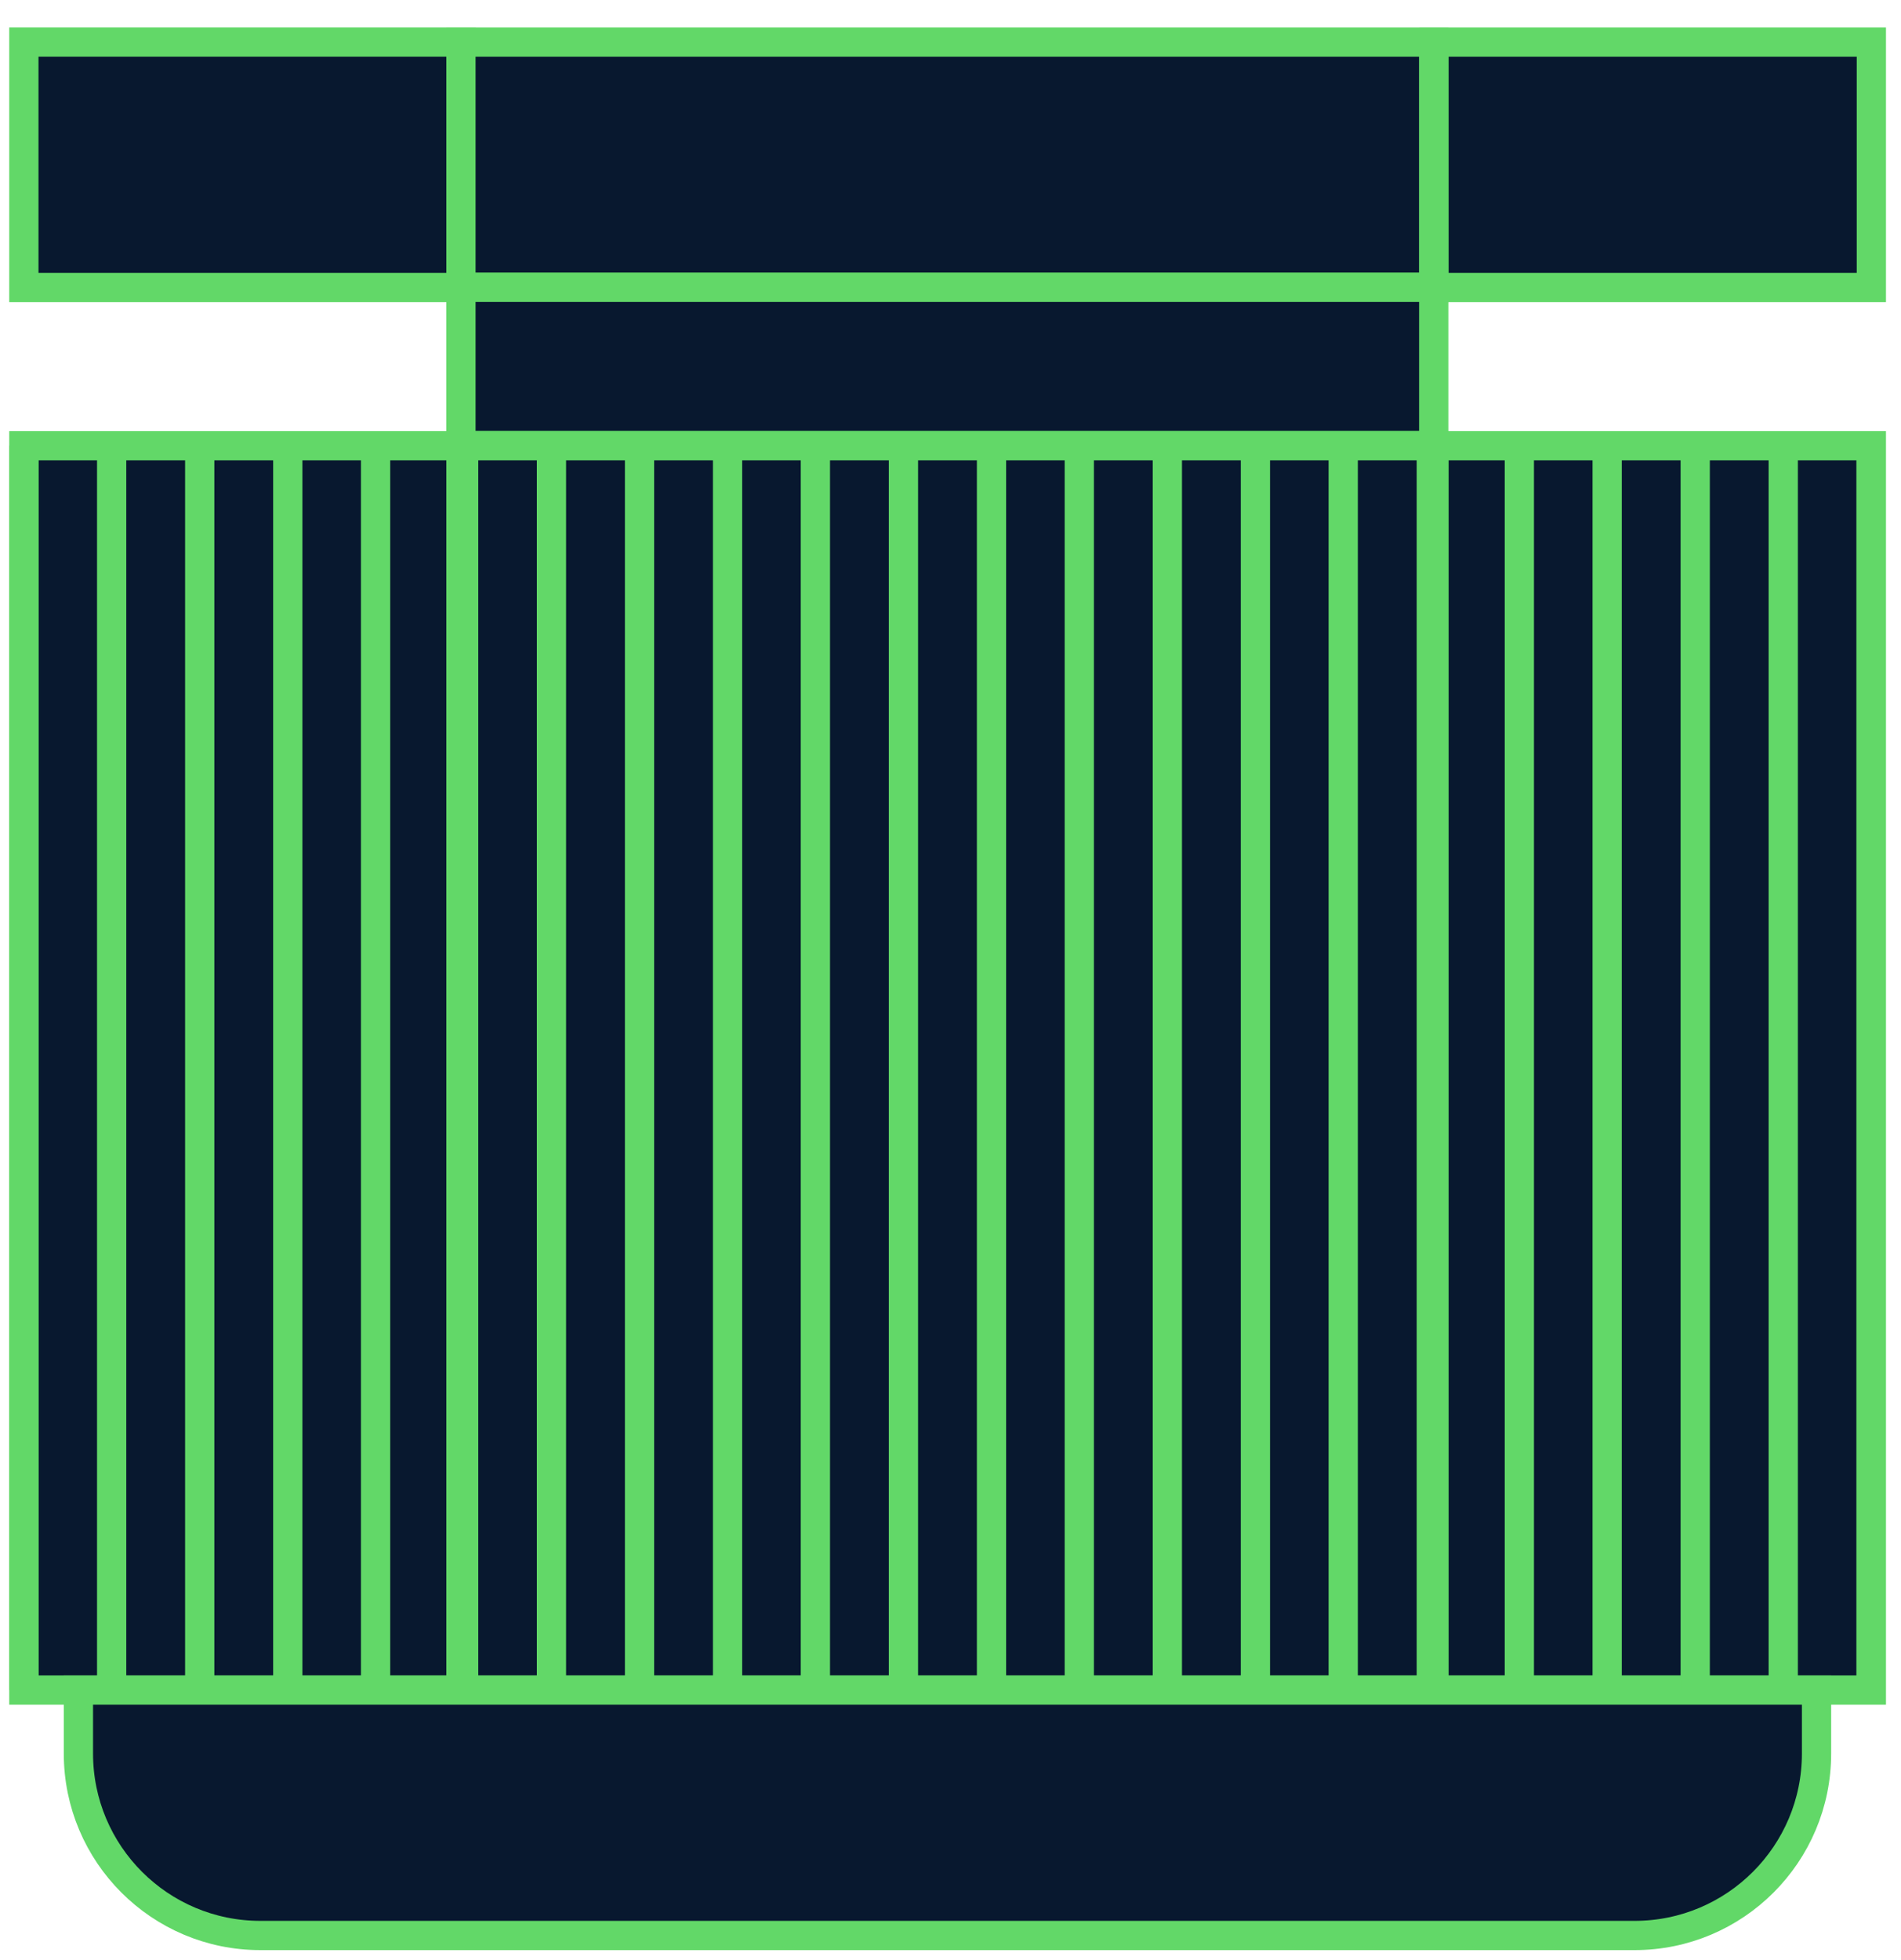 <svg width="65" height="67" viewBox="0 0 65 67" fill="none" xmlns="http://www.w3.org/2000/svg">
<path d="M15.77 15.238H0.816V57.775H15.77V15.238Z" fill="#08182F" stroke="#62D868" stroke-miterlimit="10"/>
<path d="M49.023 15.238H15.761V57.775H49.023V15.238Z" fill="#08182F" stroke="#62D868" stroke-miterlimit="10"/>
<path d="M63.986 15.238H49.032V57.775H63.986V15.238Z" fill="#08182F" stroke="#62D868" stroke-miterlimit="10"/>
<path d="M15.77 1.438H0.816V9.827H15.77V1.438Z" fill="#08182F" stroke="#62D868" stroke-miterlimit="10"/>
<path d="M49.023 1.439H15.761V9.827H49.023V1.439Z" fill="#08182F" stroke="#62D868" stroke-miterlimit="10"/>
<path d="M49.023 9.819H15.761V15.23H49.023V9.819Z" fill="#08182F" stroke="#62D868" stroke-miterlimit="10"/>
<path d="M63.986 1.439H49.032V9.827H63.986V1.439Z" fill="#08182F" stroke="#62D868" stroke-miterlimit="10"/>
<path d="M62.112 57.775V59.941C62.112 63.379 59.327 66.164 55.89 66.164H8.903C5.466 66.164 2.681 63.379 2.681 59.941V57.775H62.104H62.112Z" fill="#08182F" stroke="#62D868" stroke-miterlimit="10"/>
<path d="M0.816 15.238V57.775" stroke="#62D868" stroke-miterlimit="10"/>
<path d="M3.818 15.238V57.775" stroke="#62D868" stroke-miterlimit="10"/>
<path d="M6.829 15.238V57.775" stroke="#62D868" stroke-miterlimit="10"/>
<path d="M9.84 15.238V57.775" stroke="#62D868" stroke-miterlimit="10"/>
<path d="M12.842 15.238V57.775" stroke="#62D868" stroke-miterlimit="10"/>
<path d="M15.853 15.238V57.775" stroke="#62D868" stroke-miterlimit="10"/>
<path d="M18.856 15.238V57.775" stroke="#62D868" stroke-miterlimit="10"/>
<path d="M21.867 15.238V57.775" stroke="#62D868" stroke-miterlimit="10"/>
<path d="M24.877 15.238V57.775" stroke="#62D868" stroke-miterlimit="10"/>
<path d="M27.88 15.238V57.775" stroke="#62D868" stroke-miterlimit="10"/>
<path d="M30.891 15.238V57.775" stroke="#62D868" stroke-miterlimit="10"/>
<path d="M33.902 15.238V57.775" stroke="#62D868" stroke-miterlimit="10"/>
<path d="M36.904 15.238V57.775" stroke="#62D868" stroke-miterlimit="10"/>
<path d="M39.915 15.238V57.775" stroke="#62D868" stroke-miterlimit="10"/>
<path d="M42.926 15.238V57.775" stroke="#62D868" stroke-miterlimit="10"/>
<path d="M45.928 15.238V57.775" stroke="#62D868" stroke-miterlimit="10"/>
<path d="M48.94 15.238V57.775" stroke="#62D868" stroke-miterlimit="10"/>
<path d="M51.95 15.238V57.775" stroke="#62D868" stroke-miterlimit="10"/>
<path d="M54.953 15.238V57.775" stroke="#62D868" stroke-miterlimit="10"/>
<path d="M57.964 15.238V57.775" stroke="#62D868" stroke-miterlimit="10"/>
<path d="M60.974 15.238V57.775" stroke="#62D868" stroke-miterlimit="10"/>
<path d="M63.977 15.238V57.775" stroke="#62D868" stroke-miterlimit="10"/>
</svg>

